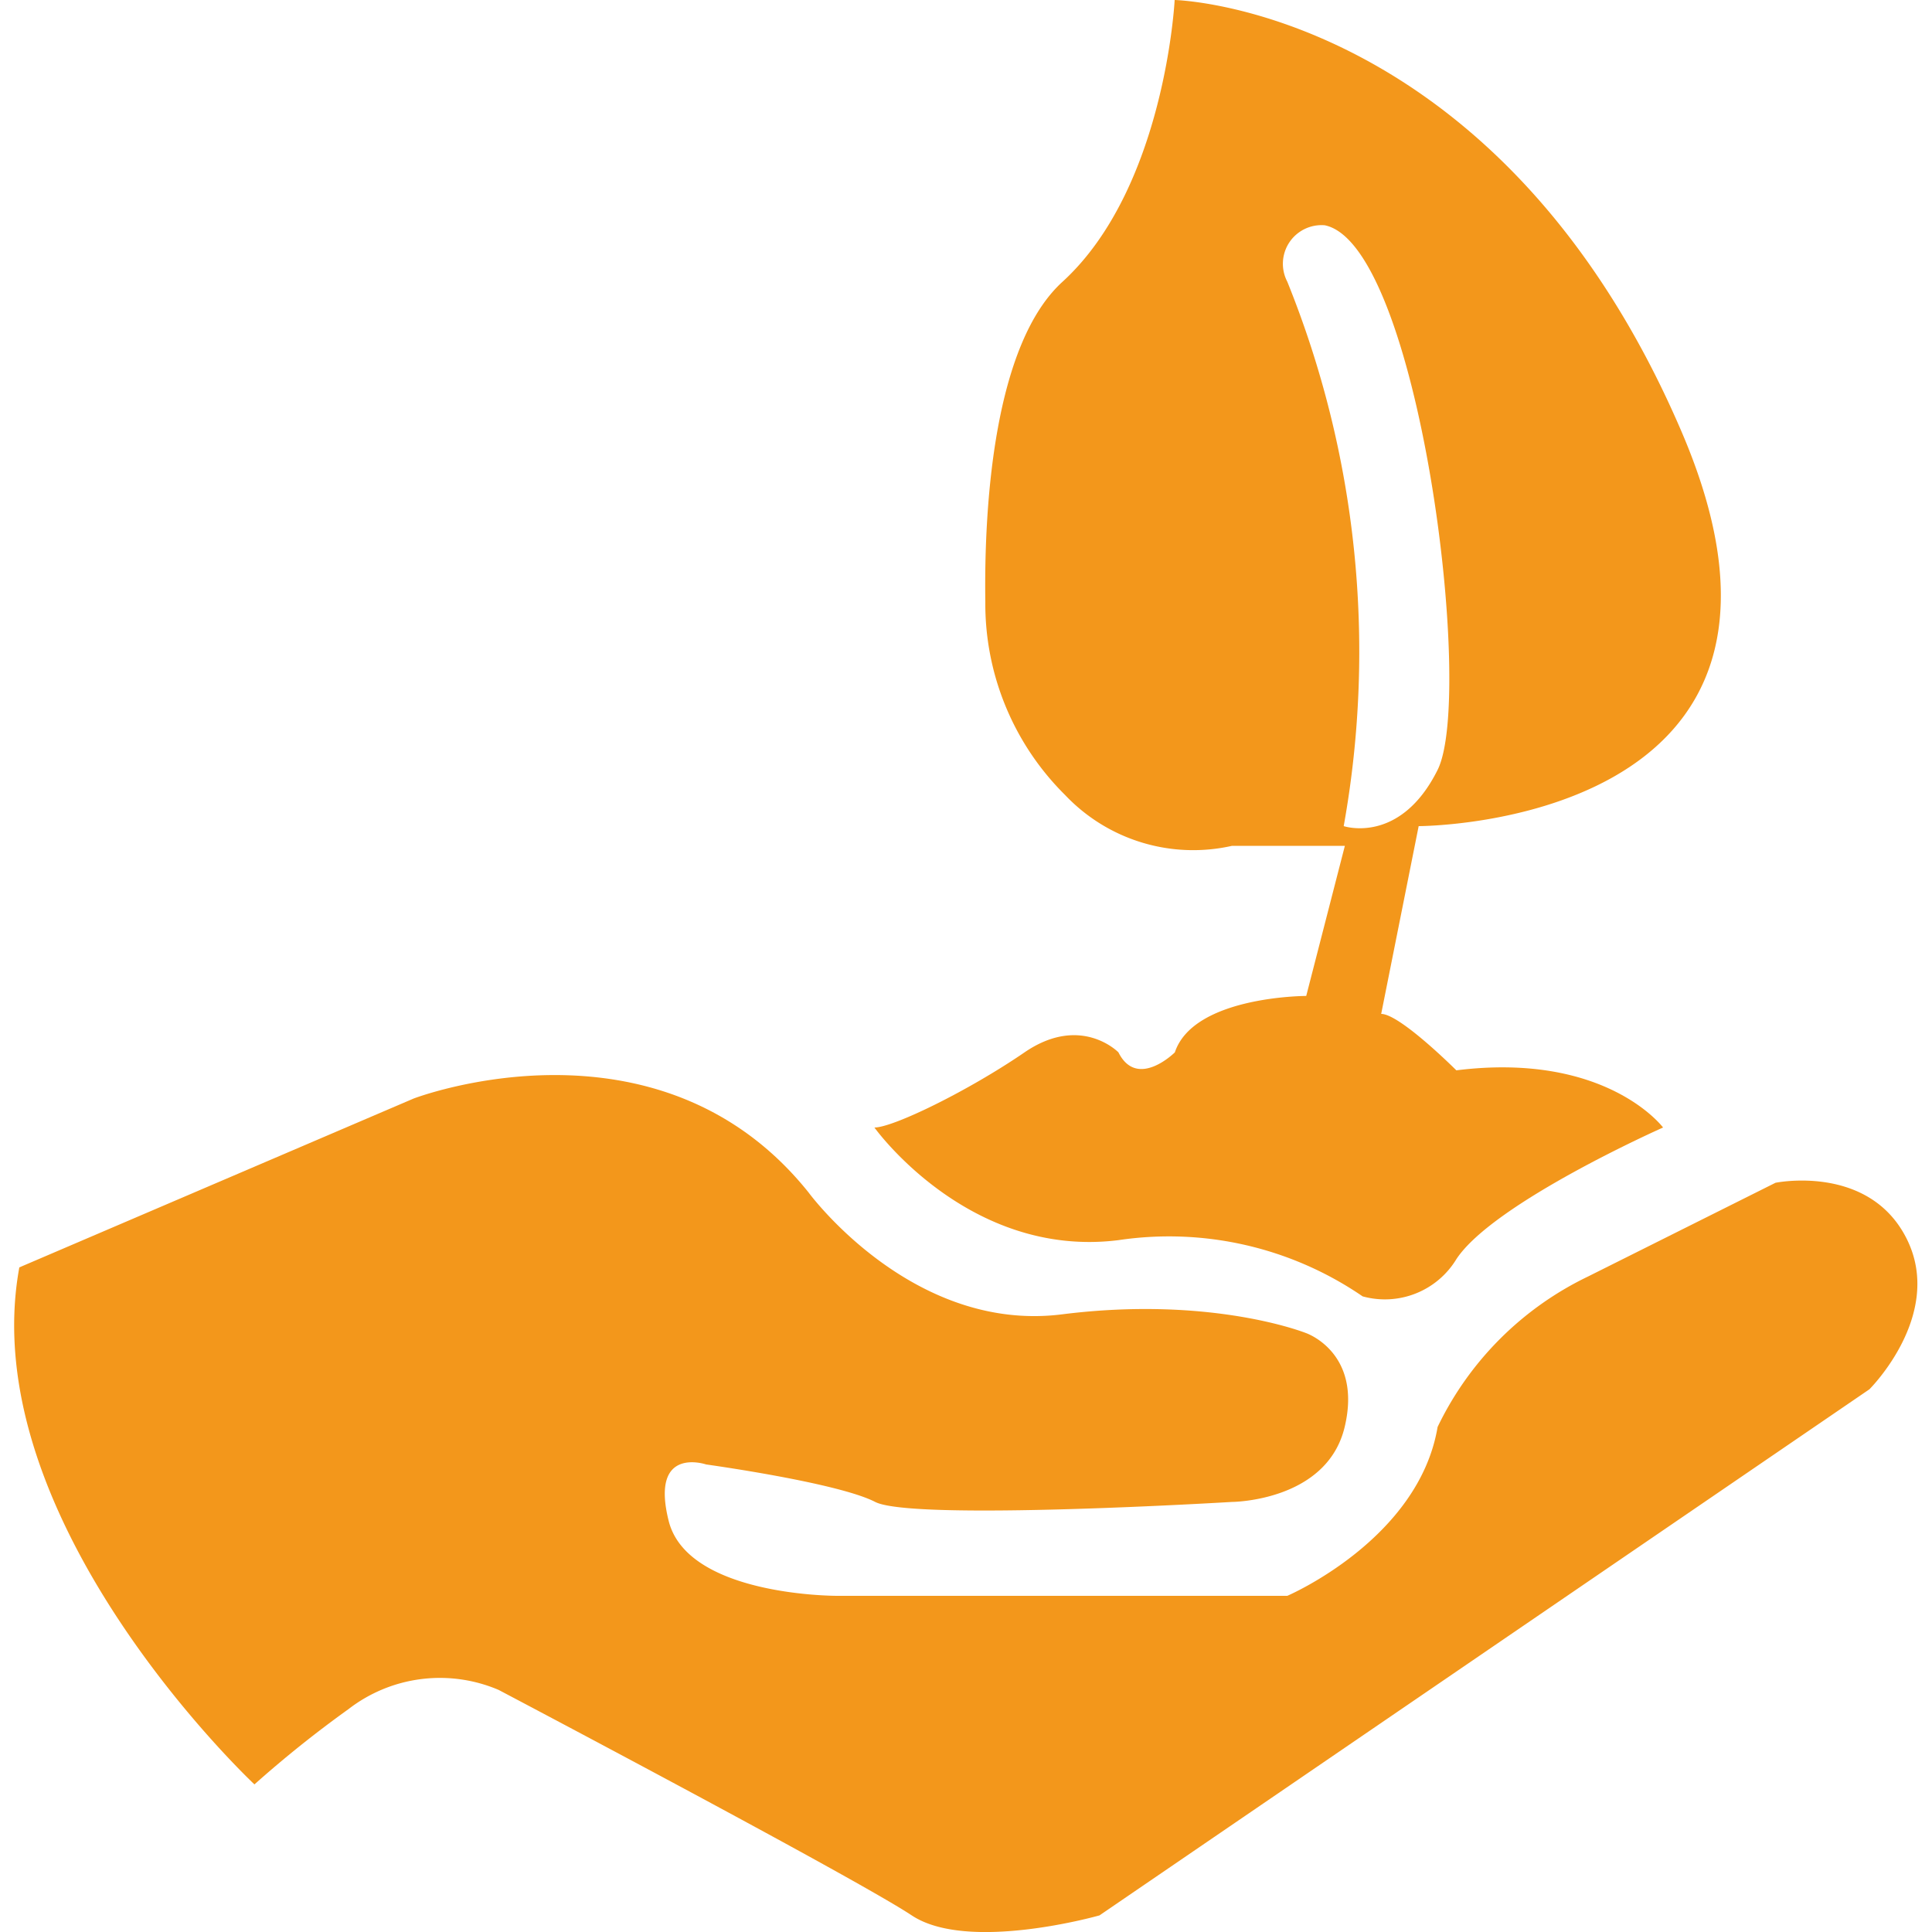<svg id="Layer_1" data-name="Layer 1" xmlns="http://www.w3.org/2000/svg" viewBox="0 0 100 100"><defs><style>.cls-1{fill:#f3971b;}</style></defs><title>Salamanga Icon Creation</title><path class="cls-1" d="M1,65.6l20.41-8.74S34.07,52,41.85,61.72c0,0,5.34,7.29,13.12,6.31S67.6,69,67.6,69s2.92,1,2,4.86-5.84,3.88-5.84,3.88-16.52,1-18.46,0-8.75-1.94-8.75-1.94-2.92-1-1.94,2.92,8.74,3.88,8.74,3.88H66.63s6.8-2.91,7.78-8.74a16.62,16.62,0,0,1,7.77-7.78l9.72-4.86s4.86-1,6.8,2.92-1.94,7.77-1.94,7.77L56.91,99.14s-6.8,1.94-9.72,0S25.81,87.47,25.81,87.47a7.74,7.74,0,0,0-7.78,1,58.72,58.72,0,0,0-4.86,3.89S-1.4,78.73,1,65.6Z"/><path class="cls-1" d="M75.38,55.4s-2.92-2.92-3.89-2.92l1.94-9.72s22.36,0,13.61-20.41C77.62.38,60.8,0,60.8,0S60.31,9.72,55,14.58c-3.56,3.23-4.07,11.61-4,16.57a13.93,13.93,0,0,0,4.13,10,9.13,9.13,0,0,0,8.64,2.63h5.84l-2,7.77s-5.83,0-6.8,2.92c0,0-1.95,1.94-2.92,0,0,0-1.94-2-4.86,0s-6.8,3.89-7.77,3.89c0,0,4.86,6.8,12.63,5.83a17.73,17.73,0,0,1,12.64,2.91,4.33,4.33,0,0,0,4.86-1.94c1.94-2.92,10.69-6.8,10.69-6.8S83.15,54.43,75.38,55.4ZM69.55,42.76a51.06,51.06,0,0,0-2.92-28.18,2,2,0,0,1,1.94-2.92c4.86,1,7.78,24.3,5.84,28.19S69.55,42.76,69.55,42.76Z"/></svg>